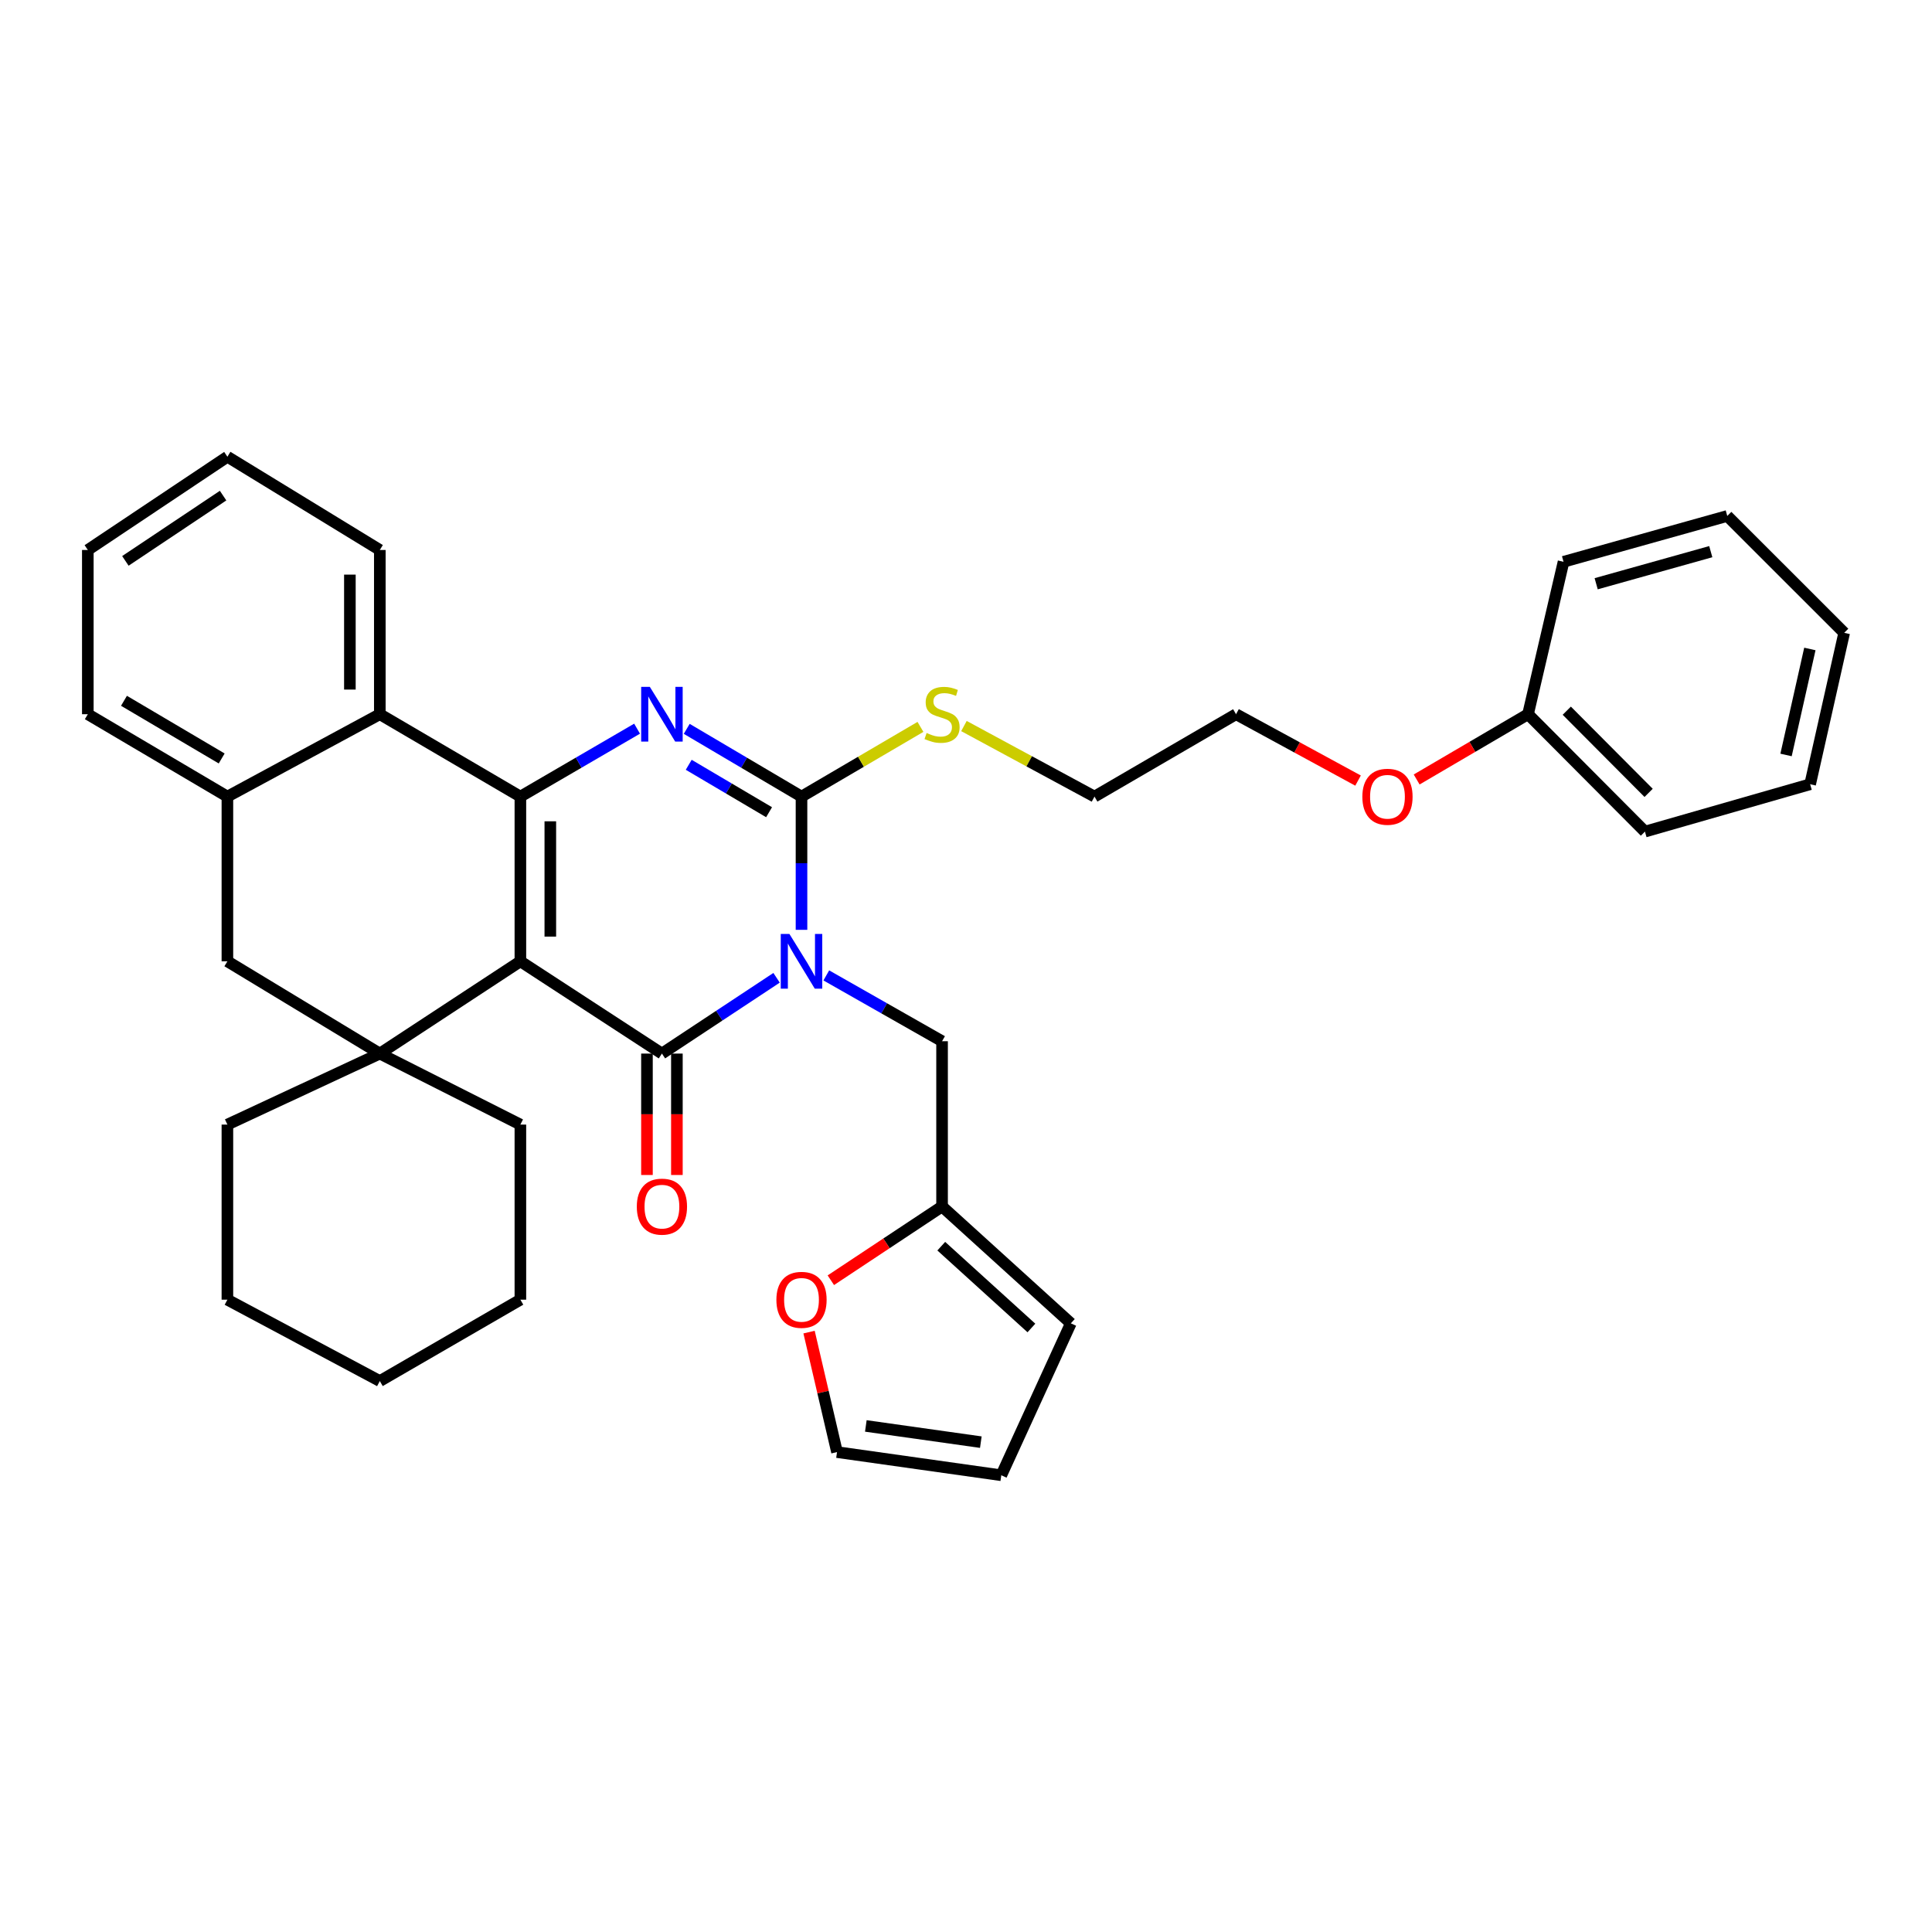 <?xml version='1.0' encoding='iso-8859-1'?>
<svg version='1.1' baseProfile='full'
              xmlns='http://www.w3.org/2000/svg'
                      xmlns:rdkit='http://www.rdkit.org/xml'
                      xmlns:xlink='http://www.w3.org/1999/xlink'
                  xml:space='preserve'
width='1000px' height='1000px' viewBox='0 0 1000 1000'>
<!-- END OF HEADER -->
<rect style='opacity:1.0;fill:#FFFFFF;stroke:none' width='1000' height='1000' x='0' y='0'> </rect>
<path class='bond-1' d='M 269.349,497.573 L 342.611,545.33' style='fill:none;fill-rule:evenodd;stroke:#000000;stroke-width:6px;stroke-linecap:butt;stroke-linejoin:miter;stroke-opacity:1' />
<path class='bond-2' d='M 269.349,497.573 L 269.349,412.319' style='fill:none;fill-rule:evenodd;stroke:#000000;stroke-width:6px;stroke-linecap:butt;stroke-linejoin:miter;stroke-opacity:1' />
<path class='bond-2' d='M 284.843,484.784 L 284.843,425.107' style='fill:none;fill-rule:evenodd;stroke:#000000;stroke-width:6px;stroke-linecap:butt;stroke-linejoin:miter;stroke-opacity:1' />
<path class='bond-5' d='M 269.349,497.573 L 196.594,545.33' style='fill:none;fill-rule:evenodd;stroke:#000000;stroke-width:6px;stroke-linecap:butt;stroke-linejoin:miter;stroke-opacity:1' />
<path class='bond-0' d='M 401.953,506.103 L 372.282,525.716' style='fill:none;fill-rule:evenodd;stroke:#0000FF;stroke-width:6px;stroke-linecap:butt;stroke-linejoin:miter;stroke-opacity:1' />
<path class='bond-0' d='M 372.282,525.716 L 342.611,545.33' style='fill:none;fill-rule:evenodd;stroke:#000000;stroke-width:6px;stroke-linecap:butt;stroke-linejoin:miter;stroke-opacity:1' />
<path class='bond-9' d='M 427.691,504.868 L 457.652,521.901' style='fill:none;fill-rule:evenodd;stroke:#0000FF;stroke-width:6px;stroke-linecap:butt;stroke-linejoin:miter;stroke-opacity:1' />
<path class='bond-9' d='M 457.652,521.901 L 487.613,538.934' style='fill:none;fill-rule:evenodd;stroke:#000000;stroke-width:6px;stroke-linecap:butt;stroke-linejoin:miter;stroke-opacity:1' />
<path class='bond-36' d='M 414.858,481.281 L 414.858,446.8' style='fill:none;fill-rule:evenodd;stroke:#0000FF;stroke-width:6px;stroke-linecap:butt;stroke-linejoin:miter;stroke-opacity:1' />
<path class='bond-36' d='M 414.858,446.8 L 414.858,412.319' style='fill:none;fill-rule:evenodd;stroke:#000000;stroke-width:6px;stroke-linecap:butt;stroke-linejoin:miter;stroke-opacity:1' />
<path class='bond-11' d='M 334.864,545.33 L 334.864,576.751' style='fill:none;fill-rule:evenodd;stroke:#000000;stroke-width:6px;stroke-linecap:butt;stroke-linejoin:miter;stroke-opacity:1' />
<path class='bond-11' d='M 334.864,576.751 L 334.864,608.173' style='fill:none;fill-rule:evenodd;stroke:#FF0000;stroke-width:6px;stroke-linecap:butt;stroke-linejoin:miter;stroke-opacity:1' />
<path class='bond-11' d='M 350.359,545.33 L 350.359,576.751' style='fill:none;fill-rule:evenodd;stroke:#000000;stroke-width:6px;stroke-linecap:butt;stroke-linejoin:miter;stroke-opacity:1' />
<path class='bond-11' d='M 350.359,576.751 L 350.359,608.173' style='fill:none;fill-rule:evenodd;stroke:#FF0000;stroke-width:6px;stroke-linecap:butt;stroke-linejoin:miter;stroke-opacity:1' />
<path class='bond-3' d='M 269.349,412.319 L 299.55,394.739' style='fill:none;fill-rule:evenodd;stroke:#000000;stroke-width:6px;stroke-linecap:butt;stroke-linejoin:miter;stroke-opacity:1' />
<path class='bond-3' d='M 299.55,394.739 L 329.752,377.16' style='fill:none;fill-rule:evenodd;stroke:#0000FF;stroke-width:6px;stroke-linecap:butt;stroke-linejoin:miter;stroke-opacity:1' />
<path class='bond-6' d='M 269.349,412.319 L 196.594,369.675' style='fill:none;fill-rule:evenodd;stroke:#000000;stroke-width:6px;stroke-linecap:butt;stroke-linejoin:miter;stroke-opacity:1' />
<path class='bond-4' d='M 355.449,377.252 L 385.153,394.786' style='fill:none;fill-rule:evenodd;stroke:#0000FF;stroke-width:6px;stroke-linecap:butt;stroke-linejoin:miter;stroke-opacity:1' />
<path class='bond-4' d='M 385.153,394.786 L 414.858,412.319' style='fill:none;fill-rule:evenodd;stroke:#000000;stroke-width:6px;stroke-linecap:butt;stroke-linejoin:miter;stroke-opacity:1' />
<path class='bond-4' d='M 356.484,395.856 L 377.277,408.129' style='fill:none;fill-rule:evenodd;stroke:#0000FF;stroke-width:6px;stroke-linecap:butt;stroke-linejoin:miter;stroke-opacity:1' />
<path class='bond-4' d='M 377.277,408.129 L 398.071,420.402' style='fill:none;fill-rule:evenodd;stroke:#000000;stroke-width:6px;stroke-linecap:butt;stroke-linejoin:miter;stroke-opacity:1' />
<path class='bond-13' d='M 414.858,412.319 L 445.642,394.276' style='fill:none;fill-rule:evenodd;stroke:#000000;stroke-width:6px;stroke-linecap:butt;stroke-linejoin:miter;stroke-opacity:1' />
<path class='bond-13' d='M 445.642,394.276 L 476.425,376.233' style='fill:none;fill-rule:evenodd;stroke:#CCCC00;stroke-width:6px;stroke-linecap:butt;stroke-linejoin:miter;stroke-opacity:1' />
<path class='bond-8' d='M 196.594,545.33 L 117.701,497.573' style='fill:none;fill-rule:evenodd;stroke:#000000;stroke-width:6px;stroke-linecap:butt;stroke-linejoin:miter;stroke-opacity:1' />
<path class='bond-17' d='M 196.594,545.33 L 117.701,582.086' style='fill:none;fill-rule:evenodd;stroke:#000000;stroke-width:6px;stroke-linecap:butt;stroke-linejoin:miter;stroke-opacity:1' />
<path class='bond-18' d='M 196.594,545.33 L 269.349,582.086' style='fill:none;fill-rule:evenodd;stroke:#000000;stroke-width:6px;stroke-linecap:butt;stroke-linejoin:miter;stroke-opacity:1' />
<path class='bond-20' d='M 196.594,369.675 L 196.594,284.671' style='fill:none;fill-rule:evenodd;stroke:#000000;stroke-width:6px;stroke-linecap:butt;stroke-linejoin:miter;stroke-opacity:1' />
<path class='bond-20' d='M 181.099,356.924 L 181.099,297.421' style='fill:none;fill-rule:evenodd;stroke:#000000;stroke-width:6px;stroke-linecap:butt;stroke-linejoin:miter;stroke-opacity:1' />
<path class='bond-35' d='M 196.594,369.675 L 117.701,412.319' style='fill:none;fill-rule:evenodd;stroke:#000000;stroke-width:6px;stroke-linecap:butt;stroke-linejoin:miter;stroke-opacity:1' />
<path class='bond-7' d='M 117.701,412.319 L 117.701,497.573' style='fill:none;fill-rule:evenodd;stroke:#000000;stroke-width:6px;stroke-linecap:butt;stroke-linejoin:miter;stroke-opacity:1' />
<path class='bond-22' d='M 117.701,412.319 L 45.455,369.675' style='fill:none;fill-rule:evenodd;stroke:#000000;stroke-width:6px;stroke-linecap:butt;stroke-linejoin:miter;stroke-opacity:1' />
<path class='bond-22' d='M 114.74,392.579 L 64.168,362.728' style='fill:none;fill-rule:evenodd;stroke:#000000;stroke-width:6px;stroke-linecap:butt;stroke-linejoin:miter;stroke-opacity:1' />
<path class='bond-10' d='M 487.613,538.934 L 487.613,624.472' style='fill:none;fill-rule:evenodd;stroke:#000000;stroke-width:6px;stroke-linecap:butt;stroke-linejoin:miter;stroke-opacity:1' />
<path class='bond-12' d='M 487.613,624.472 L 458.827,643.558' style='fill:none;fill-rule:evenodd;stroke:#000000;stroke-width:6px;stroke-linecap:butt;stroke-linejoin:miter;stroke-opacity:1' />
<path class='bond-12' d='M 458.827,643.558 L 430.041,662.644' style='fill:none;fill-rule:evenodd;stroke:#FF0000;stroke-width:6px;stroke-linecap:butt;stroke-linejoin:miter;stroke-opacity:1' />
<path class='bond-14' d='M 487.613,624.472 L 554.265,684.96' style='fill:none;fill-rule:evenodd;stroke:#000000;stroke-width:6px;stroke-linecap:butt;stroke-linejoin:miter;stroke-opacity:1' />
<path class='bond-14' d='M 487.198,645.019 L 533.854,687.361' style='fill:none;fill-rule:evenodd;stroke:#000000;stroke-width:6px;stroke-linecap:butt;stroke-linejoin:miter;stroke-opacity:1' />
<path class='bond-15' d='M 418.768,689.496 L 426.002,720.55' style='fill:none;fill-rule:evenodd;stroke:#FF0000;stroke-width:6px;stroke-linecap:butt;stroke-linejoin:miter;stroke-opacity:1' />
<path class='bond-15' d='M 426.002,720.55 L 433.236,751.603' style='fill:none;fill-rule:evenodd;stroke:#000000;stroke-width:6px;stroke-linecap:butt;stroke-linejoin:miter;stroke-opacity:1' />
<path class='bond-23' d='M 498.935,375.795 L 532.72,394.057' style='fill:none;fill-rule:evenodd;stroke:#CCCC00;stroke-width:6px;stroke-linecap:butt;stroke-linejoin:miter;stroke-opacity:1' />
<path class='bond-23' d='M 532.72,394.057 L 566.505,412.319' style='fill:none;fill-rule:evenodd;stroke:#000000;stroke-width:6px;stroke-linecap:butt;stroke-linejoin:miter;stroke-opacity:1' />
<path class='bond-16' d='M 554.265,684.96 L 518.266,763.594' style='fill:none;fill-rule:evenodd;stroke:#000000;stroke-width:6px;stroke-linecap:butt;stroke-linejoin:miter;stroke-opacity:1' />
<path class='bond-39' d='M 433.236,751.603 L 518.266,763.594' style='fill:none;fill-rule:evenodd;stroke:#000000;stroke-width:6px;stroke-linecap:butt;stroke-linejoin:miter;stroke-opacity:1' />
<path class='bond-39' d='M 448.154,738.059 L 507.675,746.453' style='fill:none;fill-rule:evenodd;stroke:#000000;stroke-width:6px;stroke-linecap:butt;stroke-linejoin:miter;stroke-opacity:1' />
<path class='bond-28' d='M 117.701,582.086 L 117.701,672.711' style='fill:none;fill-rule:evenodd;stroke:#000000;stroke-width:6px;stroke-linecap:butt;stroke-linejoin:miter;stroke-opacity:1' />
<path class='bond-27' d='M 269.349,582.086 L 269.349,672.711' style='fill:none;fill-rule:evenodd;stroke:#000000;stroke-width:6px;stroke-linecap:butt;stroke-linejoin:miter;stroke-opacity:1' />
<path class='bond-19' d='M 790.907,369.675 L 762.084,386.569' style='fill:none;fill-rule:evenodd;stroke:#000000;stroke-width:6px;stroke-linecap:butt;stroke-linejoin:miter;stroke-opacity:1' />
<path class='bond-19' d='M 762.084,386.569 L 733.261,403.463' style='fill:none;fill-rule:evenodd;stroke:#FF0000;stroke-width:6px;stroke-linecap:butt;stroke-linejoin:miter;stroke-opacity:1' />
<path class='bond-25' d='M 790.907,369.675 L 851.422,430.439' style='fill:none;fill-rule:evenodd;stroke:#000000;stroke-width:6px;stroke-linecap:butt;stroke-linejoin:miter;stroke-opacity:1' />
<path class='bond-25' d='M 810.963,367.856 L 853.323,410.391' style='fill:none;fill-rule:evenodd;stroke:#000000;stroke-width:6px;stroke-linecap:butt;stroke-linejoin:miter;stroke-opacity:1' />
<path class='bond-26' d='M 790.907,369.675 L 809.285,290.783' style='fill:none;fill-rule:evenodd;stroke:#000000;stroke-width:6px;stroke-linecap:butt;stroke-linejoin:miter;stroke-opacity:1' />
<path class='bond-29' d='M 196.594,284.671 L 117.701,236.406' style='fill:none;fill-rule:evenodd;stroke:#000000;stroke-width:6px;stroke-linecap:butt;stroke-linejoin:miter;stroke-opacity:1' />
<path class='bond-21' d='M 702.922,404.033 L 671.345,386.854' style='fill:none;fill-rule:evenodd;stroke:#FF0000;stroke-width:6px;stroke-linecap:butt;stroke-linejoin:miter;stroke-opacity:1' />
<path class='bond-21' d='M 671.345,386.854 L 639.768,369.675' style='fill:none;fill-rule:evenodd;stroke:#000000;stroke-width:6px;stroke-linecap:butt;stroke-linejoin:miter;stroke-opacity:1' />
<path class='bond-30' d='M 45.455,369.675 L 45.455,284.671' style='fill:none;fill-rule:evenodd;stroke:#000000;stroke-width:6px;stroke-linecap:butt;stroke-linejoin:miter;stroke-opacity:1' />
<path class='bond-24' d='M 566.505,412.319 L 639.768,369.675' style='fill:none;fill-rule:evenodd;stroke:#000000;stroke-width:6px;stroke-linecap:butt;stroke-linejoin:miter;stroke-opacity:1' />
<path class='bond-32' d='M 851.422,430.439 L 936.925,405.923' style='fill:none;fill-rule:evenodd;stroke:#000000;stroke-width:6px;stroke-linecap:butt;stroke-linejoin:miter;stroke-opacity:1' />
<path class='bond-31' d='M 809.285,290.783 L 894.031,267.059' style='fill:none;fill-rule:evenodd;stroke:#000000;stroke-width:6px;stroke-linecap:butt;stroke-linejoin:miter;stroke-opacity:1' />
<path class='bond-31' d='M 826.174,302.145 L 885.496,285.538' style='fill:none;fill-rule:evenodd;stroke:#000000;stroke-width:6px;stroke-linecap:butt;stroke-linejoin:miter;stroke-opacity:1' />
<path class='bond-33' d='M 269.349,672.711 L 196.594,714.838' style='fill:none;fill-rule:evenodd;stroke:#000000;stroke-width:6px;stroke-linecap:butt;stroke-linejoin:miter;stroke-opacity:1' />
<path class='bond-37' d='M 117.701,672.711 L 196.594,714.838' style='fill:none;fill-rule:evenodd;stroke:#000000;stroke-width:6px;stroke-linecap:butt;stroke-linejoin:miter;stroke-opacity:1' />
<path class='bond-38' d='M 117.701,236.406 L 45.455,284.671' style='fill:none;fill-rule:evenodd;stroke:#000000;stroke-width:6px;stroke-linecap:butt;stroke-linejoin:miter;stroke-opacity:1' />
<path class='bond-38' d='M 115.472,256.529 L 64.899,290.315' style='fill:none;fill-rule:evenodd;stroke:#000000;stroke-width:6px;stroke-linecap:butt;stroke-linejoin:miter;stroke-opacity:1' />
<path class='bond-34' d='M 894.031,267.059 L 954.545,327.547' style='fill:none;fill-rule:evenodd;stroke:#000000;stroke-width:6px;stroke-linecap:butt;stroke-linejoin:miter;stroke-opacity:1' />
<path class='bond-40' d='M 936.925,405.923 L 954.545,327.547' style='fill:none;fill-rule:evenodd;stroke:#000000;stroke-width:6px;stroke-linecap:butt;stroke-linejoin:miter;stroke-opacity:1' />
<path class='bond-40' d='M 924.451,390.768 L 936.785,335.905' style='fill:none;fill-rule:evenodd;stroke:#000000;stroke-width:6px;stroke-linecap:butt;stroke-linejoin:miter;stroke-opacity:1' />
<path  class='atom-1' d='M 408.598 483.413
L 417.878 498.413
Q 418.798 499.893, 420.278 502.573
Q 421.758 505.253, 421.838 505.413
L 421.838 483.413
L 425.598 483.413
L 425.598 511.733
L 421.718 511.733
L 411.758 495.333
Q 410.598 493.413, 409.358 491.213
Q 408.158 489.013, 407.798 488.333
L 407.798 511.733
L 404.118 511.733
L 404.118 483.413
L 408.598 483.413
' fill='#0000FF'/>
<path  class='atom-4' d='M 336.351 355.515
L 345.631 370.515
Q 346.551 371.995, 348.031 374.675
Q 349.511 377.355, 349.591 377.515
L 349.591 355.515
L 353.351 355.515
L 353.351 383.835
L 349.471 383.835
L 339.511 367.435
Q 338.351 365.515, 337.111 363.315
Q 335.911 361.115, 335.551 360.435
L 335.551 383.835
L 331.871 383.835
L 331.871 355.515
L 336.351 355.515
' fill='#0000FF'/>
<path  class='atom-12' d='M 329.611 624.552
Q 329.611 617.752, 332.971 613.952
Q 336.331 610.152, 342.611 610.152
Q 348.891 610.152, 352.251 613.952
Q 355.611 617.752, 355.611 624.552
Q 355.611 631.432, 352.211 635.352
Q 348.811 639.232, 342.611 639.232
Q 336.371 639.232, 332.971 635.352
Q 329.611 631.472, 329.611 624.552
M 342.611 636.032
Q 346.931 636.032, 349.251 633.152
Q 351.611 630.232, 351.611 624.552
Q 351.611 618.992, 349.251 616.192
Q 346.931 613.352, 342.611 613.352
Q 338.291 613.352, 335.931 616.152
Q 333.611 618.952, 333.611 624.552
Q 333.611 630.272, 335.931 633.152
Q 338.291 636.032, 342.611 636.032
' fill='#FF0000'/>
<path  class='atom-13' d='M 401.858 672.791
Q 401.858 665.991, 405.218 662.191
Q 408.578 658.391, 414.858 658.391
Q 421.138 658.391, 424.498 662.191
Q 427.858 665.991, 427.858 672.791
Q 427.858 679.671, 424.458 683.591
Q 421.058 687.471, 414.858 687.471
Q 408.618 687.471, 405.218 683.591
Q 401.858 679.711, 401.858 672.791
M 414.858 684.271
Q 419.178 684.271, 421.498 681.391
Q 423.858 678.471, 423.858 672.791
Q 423.858 667.231, 421.498 664.431
Q 419.178 661.591, 414.858 661.591
Q 410.538 661.591, 408.178 664.391
Q 405.858 667.191, 405.858 672.791
Q 405.858 678.511, 408.178 681.391
Q 410.538 684.271, 414.858 684.271
' fill='#FF0000'/>
<path  class='atom-14' d='M 479.613 379.395
Q 479.933 379.515, 481.253 380.075
Q 482.573 380.635, 484.013 380.995
Q 485.493 381.315, 486.933 381.315
Q 489.613 381.315, 491.173 380.035
Q 492.733 378.715, 492.733 376.435
Q 492.733 374.875, 491.933 373.915
Q 491.173 372.955, 489.973 372.435
Q 488.773 371.915, 486.773 371.315
Q 484.253 370.555, 482.733 369.835
Q 481.253 369.115, 480.173 367.595
Q 479.133 366.075, 479.133 363.515
Q 479.133 359.955, 481.533 357.755
Q 483.973 355.555, 488.773 355.555
Q 492.053 355.555, 495.773 357.115
L 494.853 360.195
Q 491.453 358.795, 488.893 358.795
Q 486.133 358.795, 484.613 359.955
Q 483.093 361.075, 483.133 363.035
Q 483.133 364.555, 483.893 365.475
Q 484.693 366.395, 485.813 366.915
Q 486.973 367.435, 488.893 368.035
Q 491.453 368.835, 492.973 369.635
Q 494.493 370.435, 495.573 372.075
Q 496.693 373.675, 496.693 376.435
Q 496.693 380.355, 494.053 382.475
Q 491.453 384.555, 487.093 384.555
Q 484.573 384.555, 482.653 383.995
Q 480.773 383.475, 478.533 382.555
L 479.613 379.395
' fill='#CCCC00'/>
<path  class='atom-22' d='M 705.153 412.399
Q 705.153 405.599, 708.513 401.799
Q 711.873 397.999, 718.153 397.999
Q 724.433 397.999, 727.793 401.799
Q 731.153 405.599, 731.153 412.399
Q 731.153 419.279, 727.753 423.199
Q 724.353 427.079, 718.153 427.079
Q 711.913 427.079, 708.513 423.199
Q 705.153 419.319, 705.153 412.399
M 718.153 423.879
Q 722.473 423.879, 724.793 420.999
Q 727.153 418.079, 727.153 412.399
Q 727.153 406.839, 724.793 404.039
Q 722.473 401.199, 718.153 401.199
Q 713.833 401.199, 711.473 403.999
Q 709.153 406.799, 709.153 412.399
Q 709.153 418.119, 711.473 420.999
Q 713.833 423.879, 718.153 423.879
' fill='#FF0000'/>
</svg>
